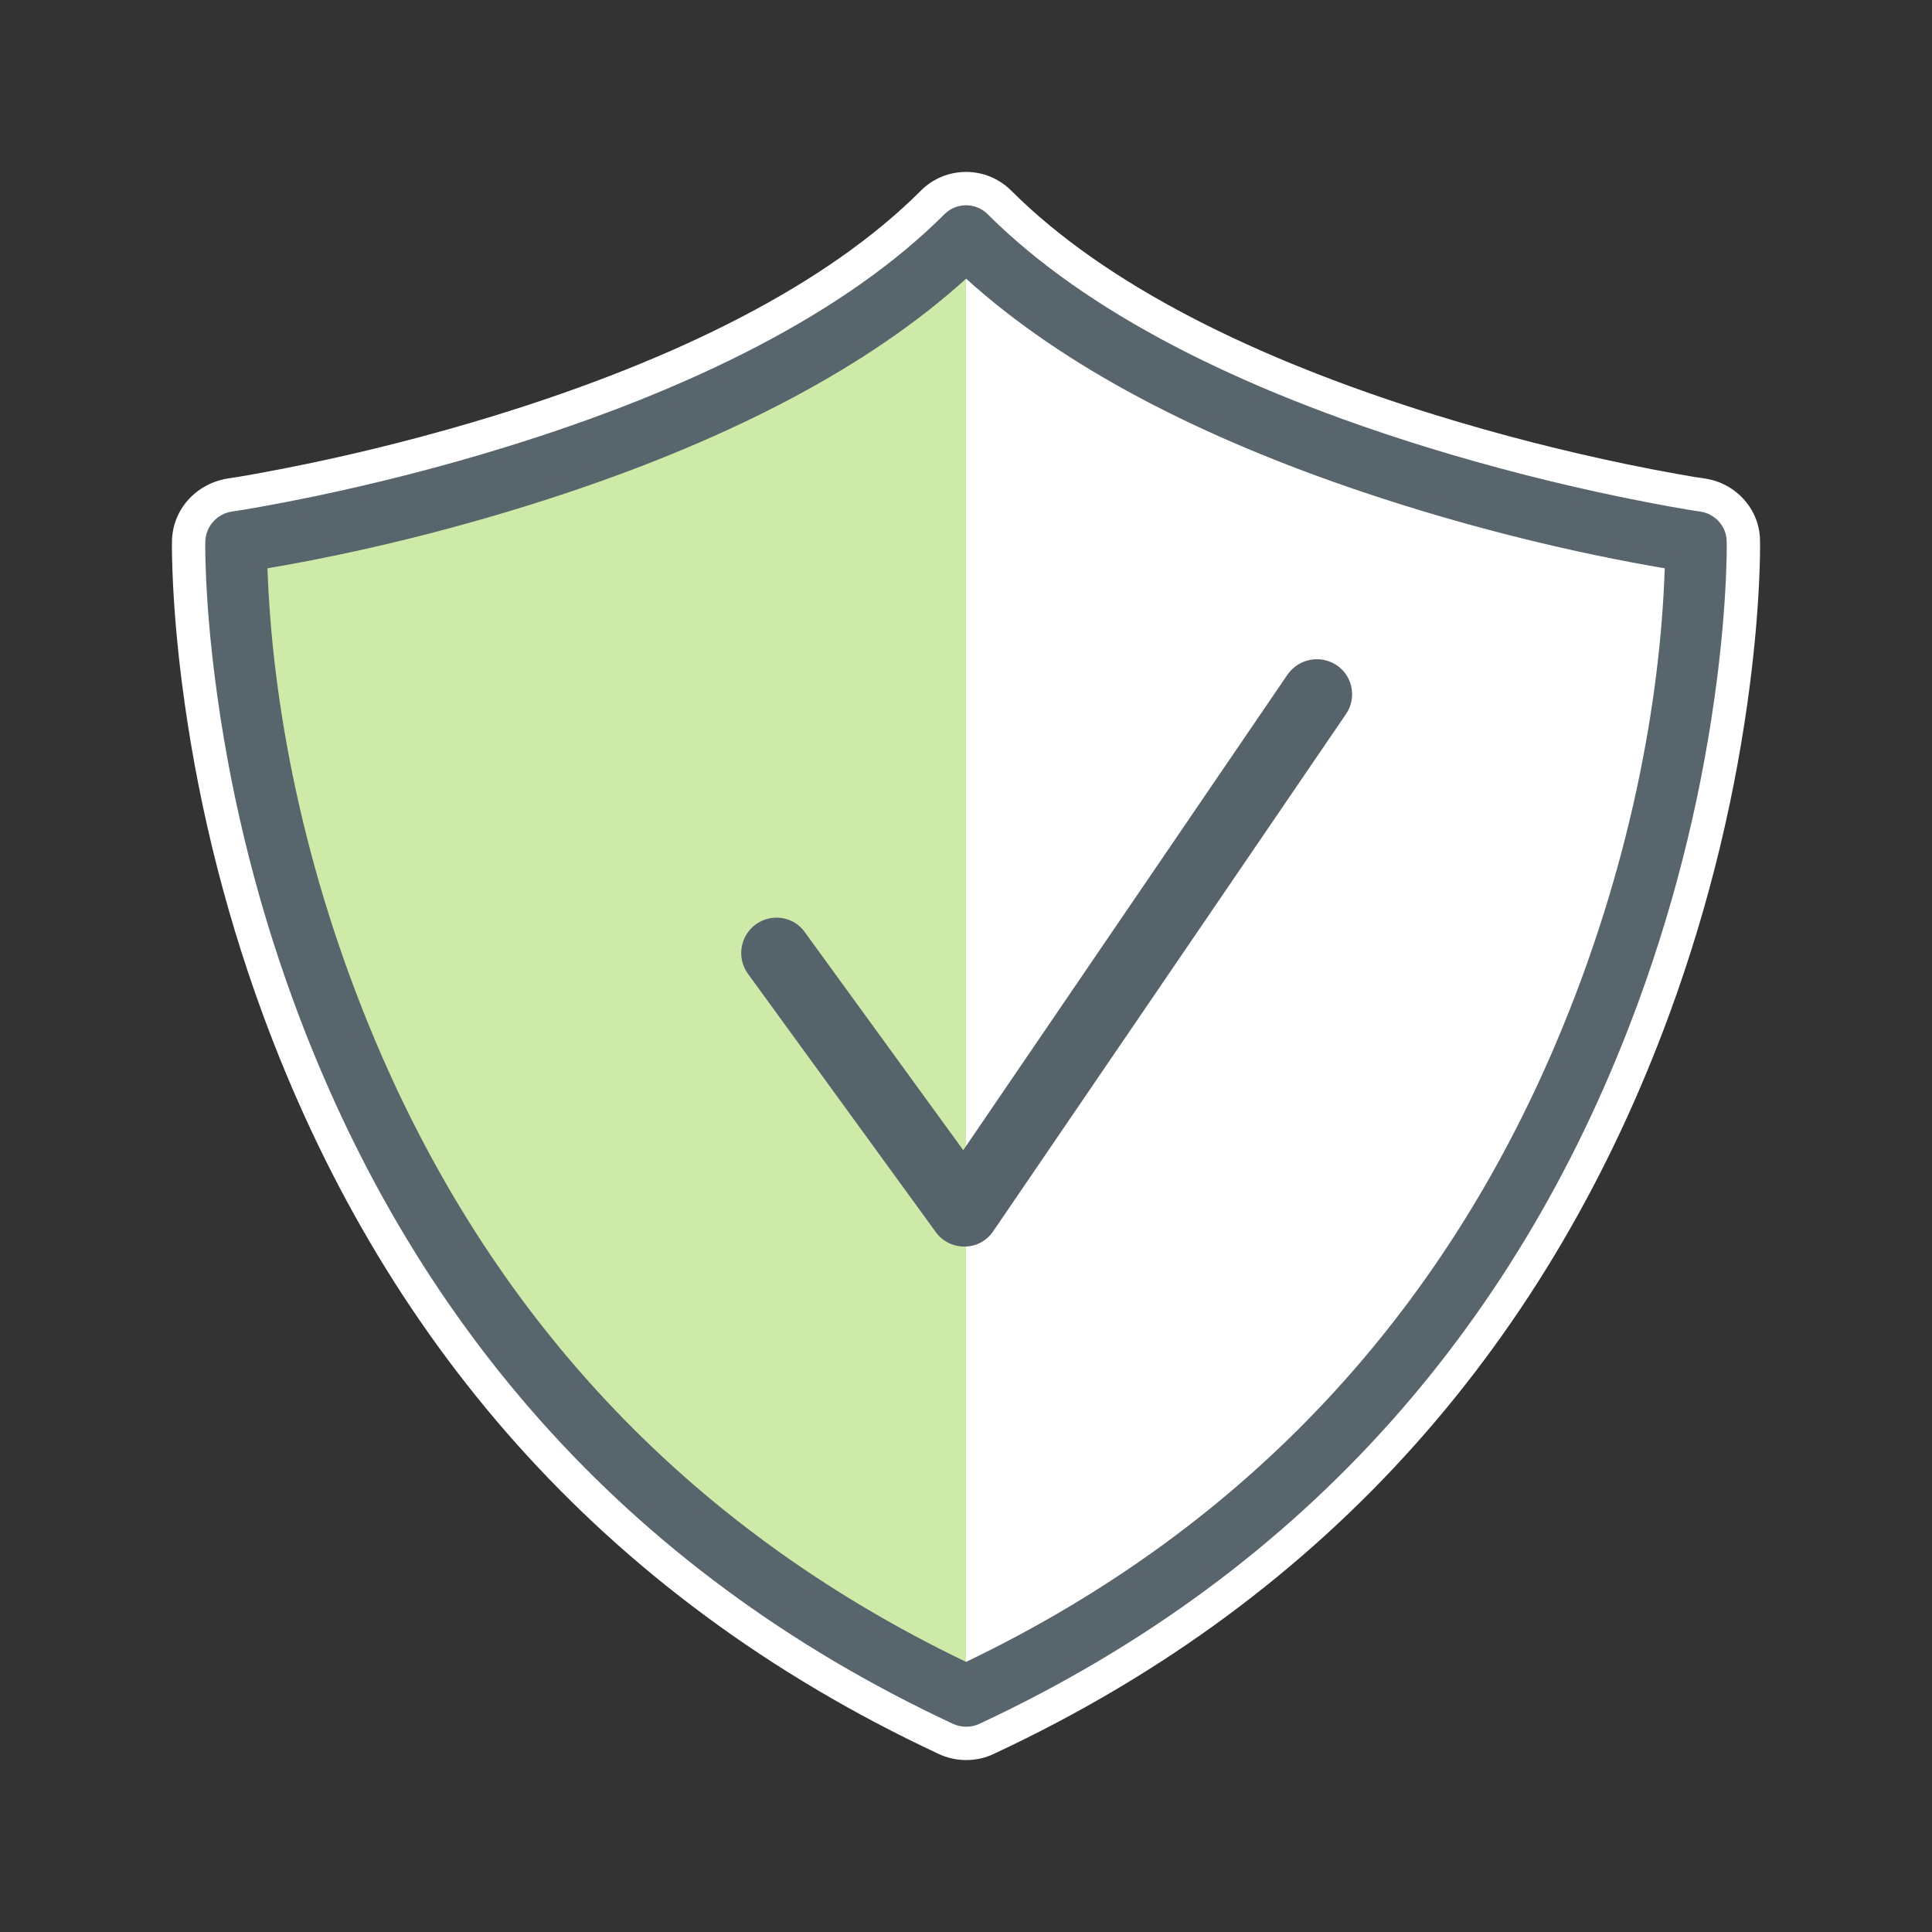 <?xml version="1.0" encoding="UTF-8"?> <svg xmlns="http://www.w3.org/2000/svg" width="100" height="100" viewBox="0 0 100 100"><rect x="0" y="0" width="100" height="100" fill="#333333" stroke="none"/> <g fill="none" fill-rule="evenodd" transform="translate(11 11)"> <path fill="#59656D" d="M39.005,78 C38.837,78 38.656,77.965 38.488,77.887 C-0.627,59.632 -0.011,17.449 0.002,17.036 C0.018,16.436 0.47,15.938 1.054,15.848 C1.3,15.822 26.391,12.111 38.147,0.356 C38.618,-0.119 39.386,-0.119 39.86,0.356 C51.635,12.117 76.713,15.822 76.946,15.848 C77.543,15.938 77.992,16.436 77.998,17.036 C78.014,17.449 78.64,59.632 39.531,77.887 C39.373,77.965 39.189,78 39.005,78 M2.459,18.098 C2.643,24.469 5.186,59.313 39.005,75.435 C72.827,59.313 75.38,24.469 75.551,18.098 C70.632,17.288 50.286,13.344 39.005,2.916 C27.74,13.344 7.378,17.288 2.459,18.098"></path> <path fill="#FFF" fill-rule="nonzero" d="M71.465,40.047 C73.48,34.56 74.745,29.086 75.411,23.884 C75.645,22.055 75.787,20.389 75.856,18.922 C75.875,18.512 75.887,18.14 75.894,17.811 C75.03,17.666 73.672,17.416 72.28,17.126 C69.025,16.448 65.584,15.581 62.111,14.509 C52.498,11.54 44.453,7.594 39.003,2.451 C33.563,7.591 25.519,11.537 15.903,14.507 C12.429,15.58 8.985,16.447 5.728,17.125 C4.321,17.418 2.939,17.673 2.106,17.812 C2.113,18.141 2.125,18.512 2.145,18.921 C2.215,20.389 2.357,22.055 2.592,23.884 C3.26,29.086 4.526,34.56 6.543,40.046 C12.226,55.509 22.636,68.058 39.009,75.811 C55.381,68.056 65.786,55.507 71.465,40.047 Z M39.631,1.841 C39.63,1.842 39.63,1.843 39.629,1.844 C39.63,1.843 39.63,1.842 39.631,1.841 Z M38.642,75.984 C38.648,75.981 38.653,75.979 38.659,75.976 C38.653,75.979 38.648,75.981 38.642,75.984 Z M39.005,78 L39.005,80.1 C38.529,80.1 38.047,79.998 37.599,79.79 C19.936,71.546 8.686,58.053 2.601,41.495 C0.469,35.695 -0.868,29.917 -1.574,24.418 C-1.823,22.475 -1.976,20.697 -2.05,19.12 C-2.097,18.13 -2.108,17.307 -2.098,16.98 C-2.055,15.364 -0.853,14.017 0.833,13.759 C1.128,13.728 2.977,13.408 4.872,13.013 C8.007,12.361 11.324,11.525 14.664,10.494 C24.062,7.592 31.807,3.726 36.655,-1.123 C37.947,-2.426 40.051,-2.426 41.344,-1.13 C46.207,3.728 53.954,7.594 63.35,10.496 C66.689,11.527 70.004,12.362 73.137,13.014 C75.029,13.408 76.85,13.724 77.259,13.771 C78.868,14.014 80.081,15.376 80.096,16.955 C80.108,17.27 80.098,18.123 80.051,19.119 C79.977,20.696 79.825,22.474 79.577,24.418 C78.873,29.916 77.537,35.694 75.407,41.495 C69.326,58.052 58.08,71.546 40.46,79.77 C40.002,79.996 39.504,80.1 39.005,80.1 L39.005,78 Z M4.64,19.847 C5.038,26.344 6.619,34.193 10.052,42.29 C15.641,55.47 25.004,66.17 39.005,73.1 C53.007,66.169 62.373,55.469 67.963,42.29 C71.398,34.192 72.984,26.309 73.373,19.848 C69.103,19.054 64.101,17.821 58.994,16.104 C51.009,13.42 44.155,9.997 39.005,5.709 C33.862,9.997 27.009,13.419 19.021,16.104 C13.914,17.82 8.912,19.053 4.64,19.847 Z M2.459,18.098 L2.117,16.026 C6.55,15.296 12.06,14.013 17.683,12.123 C25.92,9.355 32.815,5.783 37.578,1.375 L39.004,0.055 L40.43,1.374 C45.2,5.783 52.098,9.355 60.333,12.123 C65.955,14.013 71.464,15.297 75.892,16.026 L77.699,16.323 L77.65,18.154 C77.455,25.409 75.82,34.522 71.83,43.93 C65.739,58.289 55.394,69.949 39.908,77.33 L39.005,77.761 L38.101,77.33 C22.617,69.949 12.275,58.29 6.185,43.93 C2.198,34.528 0.57,25.462 0.359,18.158 L2.459,18.098 Z"></path> <path fill="#CDEAA9" d="M39,-0 L39,78 C2.91,60.66 0.196,23.183 0,16.33 C5.249,15.458 26.979,11.216 39,-0"></path> <path fill="#FFF" d="M78,16.33 C77.803,23.183 75.089,60.66 39,78 L39,-0 C51.021,11.216 72.75,15.458 78,16.33"></path> <path fill="#59656D" d="M39.005,78 C38.837,78 38.656,77.965 38.488,77.887 C-0.627,59.632 -0.011,17.449 0.002,17.036 C0.018,16.436 0.47,15.938 1.054,15.848 C1.3,15.822 26.391,12.111 38.147,0.356 C38.618,-0.119 39.386,-0.119 39.86,0.356 C51.635,12.117 76.713,15.822 76.946,15.848 C77.543,15.938 77.992,16.436 77.998,17.036 C78.014,17.449 78.64,59.632 39.531,77.887 C39.373,77.965 39.189,78 39.005,78 M2.459,18.098 C2.643,24.469 5.186,59.313 39.005,75.435 C72.827,59.313 75.38,24.469 75.551,18.098 C70.632,17.288 50.286,13.344 39.005,2.916 C27.74,13.344 7.378,17.288 2.459,18.098"></path> <path fill="#59656D" fill-rule="nonzero" d="M39.005,78 L39.005,78.375 C38.775,78.375 38.541,78.325 38.329,78.227 C21.108,70.189 10.157,57.055 4.22,40.9 C2.135,35.229 0.827,29.576 0.137,24.199 C-0.106,22.302 -0.255,20.57 -0.327,19.038 C-0.372,18.091 -0.382,17.313 -0.373,17.026 C-0.353,16.248 0.23,15.595 1.014,15.475 C1.378,15.436 3.277,15.107 5.224,14.702 C8.409,14.039 11.778,13.19 15.173,12.142 C24.815,9.164 32.786,5.185 37.88,0.092 C38.498,-0.531 39.504,-0.531 40.125,0.09 C45.228,5.188 53.201,9.167 62.841,12.144 C66.235,13.192 69.602,14.04 72.785,14.703 C74.726,15.107 76.595,15.431 77.002,15.477 C77.782,15.595 78.365,16.249 78.372,17.021 C78.382,17.282 78.373,18.088 78.328,19.038 C78.256,20.57 78.108,22.302 77.866,24.199 C77.177,29.575 75.871,35.229 73.788,40.9 C67.855,57.054 56.908,70.189 39.697,78.223 C39.49,78.325 39.252,78.375 39.005,78.375 L39.005,78 Z M39.005,78 L39.005,77.625 C39.142,77.625 39.267,77.599 39.372,77.547 C56.398,69.6 67.215,56.62 73.084,40.641 C75.146,35.026 76.44,29.427 77.122,24.103 C77.535,20.873 77.664,18.122 77.623,17.04 C77.619,16.629 77.31,16.282 76.904,16.22 C76.485,16.174 74.594,15.846 72.632,15.437 C69.427,14.77 66.038,13.916 62.62,12.861 C52.874,9.851 44.802,5.822 39.594,0.621 C39.267,0.293 38.737,0.293 38.412,0.621 C33.212,5.82 25.143,9.848 15.394,12.858 C11.975,13.914 8.583,14.769 5.376,15.436 C3.408,15.846 1.487,16.179 1.111,16.218 C0.7,16.282 0.387,16.632 0.376,17.048 C0.34,18.206 0.467,20.874 0.881,24.103 C1.564,29.427 2.86,35.026 4.924,40.641 C10.797,56.621 21.617,69.6 38.646,77.547 C38.756,77.598 38.882,77.625 39.005,77.625 L39.005,78 Z M8.464,42.963 C14.308,56.744 24.189,67.91 39.005,75.019 C53.822,67.909 63.707,56.743 69.551,42.963 C73.347,34.014 74.939,25.33 75.166,18.414 C70.674,17.656 65.17,16.36 59.544,14.469 C51.149,11.647 44.059,8.001 39.005,3.424 C33.957,8.001 26.869,11.647 18.471,14.469 C12.845,16.36 7.34,17.656 2.844,18.414 C3.085,25.378 4.671,34.019 8.464,42.963 Z M2.459,18.098 L2.398,17.728 C6.916,16.984 12.512,15.681 18.232,13.758 C26.68,10.919 33.778,7.243 38.75,2.641 L39.004,2.405 L39.259,2.64 C44.238,7.243 51.338,10.919 59.783,13.758 C65.502,15.681 71.099,16.985 75.612,17.728 L75.934,17.781 L75.925,18.108 C75.736,25.163 74.138,34.07 70.242,43.256 C64.308,57.246 54.249,68.584 39.166,75.773 L38.843,75.773 C23.762,68.584 13.706,57.248 7.773,43.256 C3.88,34.075 2.289,25.214 2.084,18.109 L2.459,18.098 Z"></path> <path fill="#57636B" d="M37.438,52.775 L27.709,39.397 C27.123,38.579 27.306,37.439 28.118,36.846 C28.939,36.253 30.089,36.434 30.659,37.252 L38.858,48.533 L55.647,23.908 C56.228,23.087 57.361,22.871 58.202,23.442 C59.023,23.999 59.239,25.149 58.659,25.973 L40.411,52.727 C40.083,53.213 39.535,53.519 38.936,53.522 C38.317,53.522 37.773,53.245 37.438,52.775"></path> </g> </svg> 